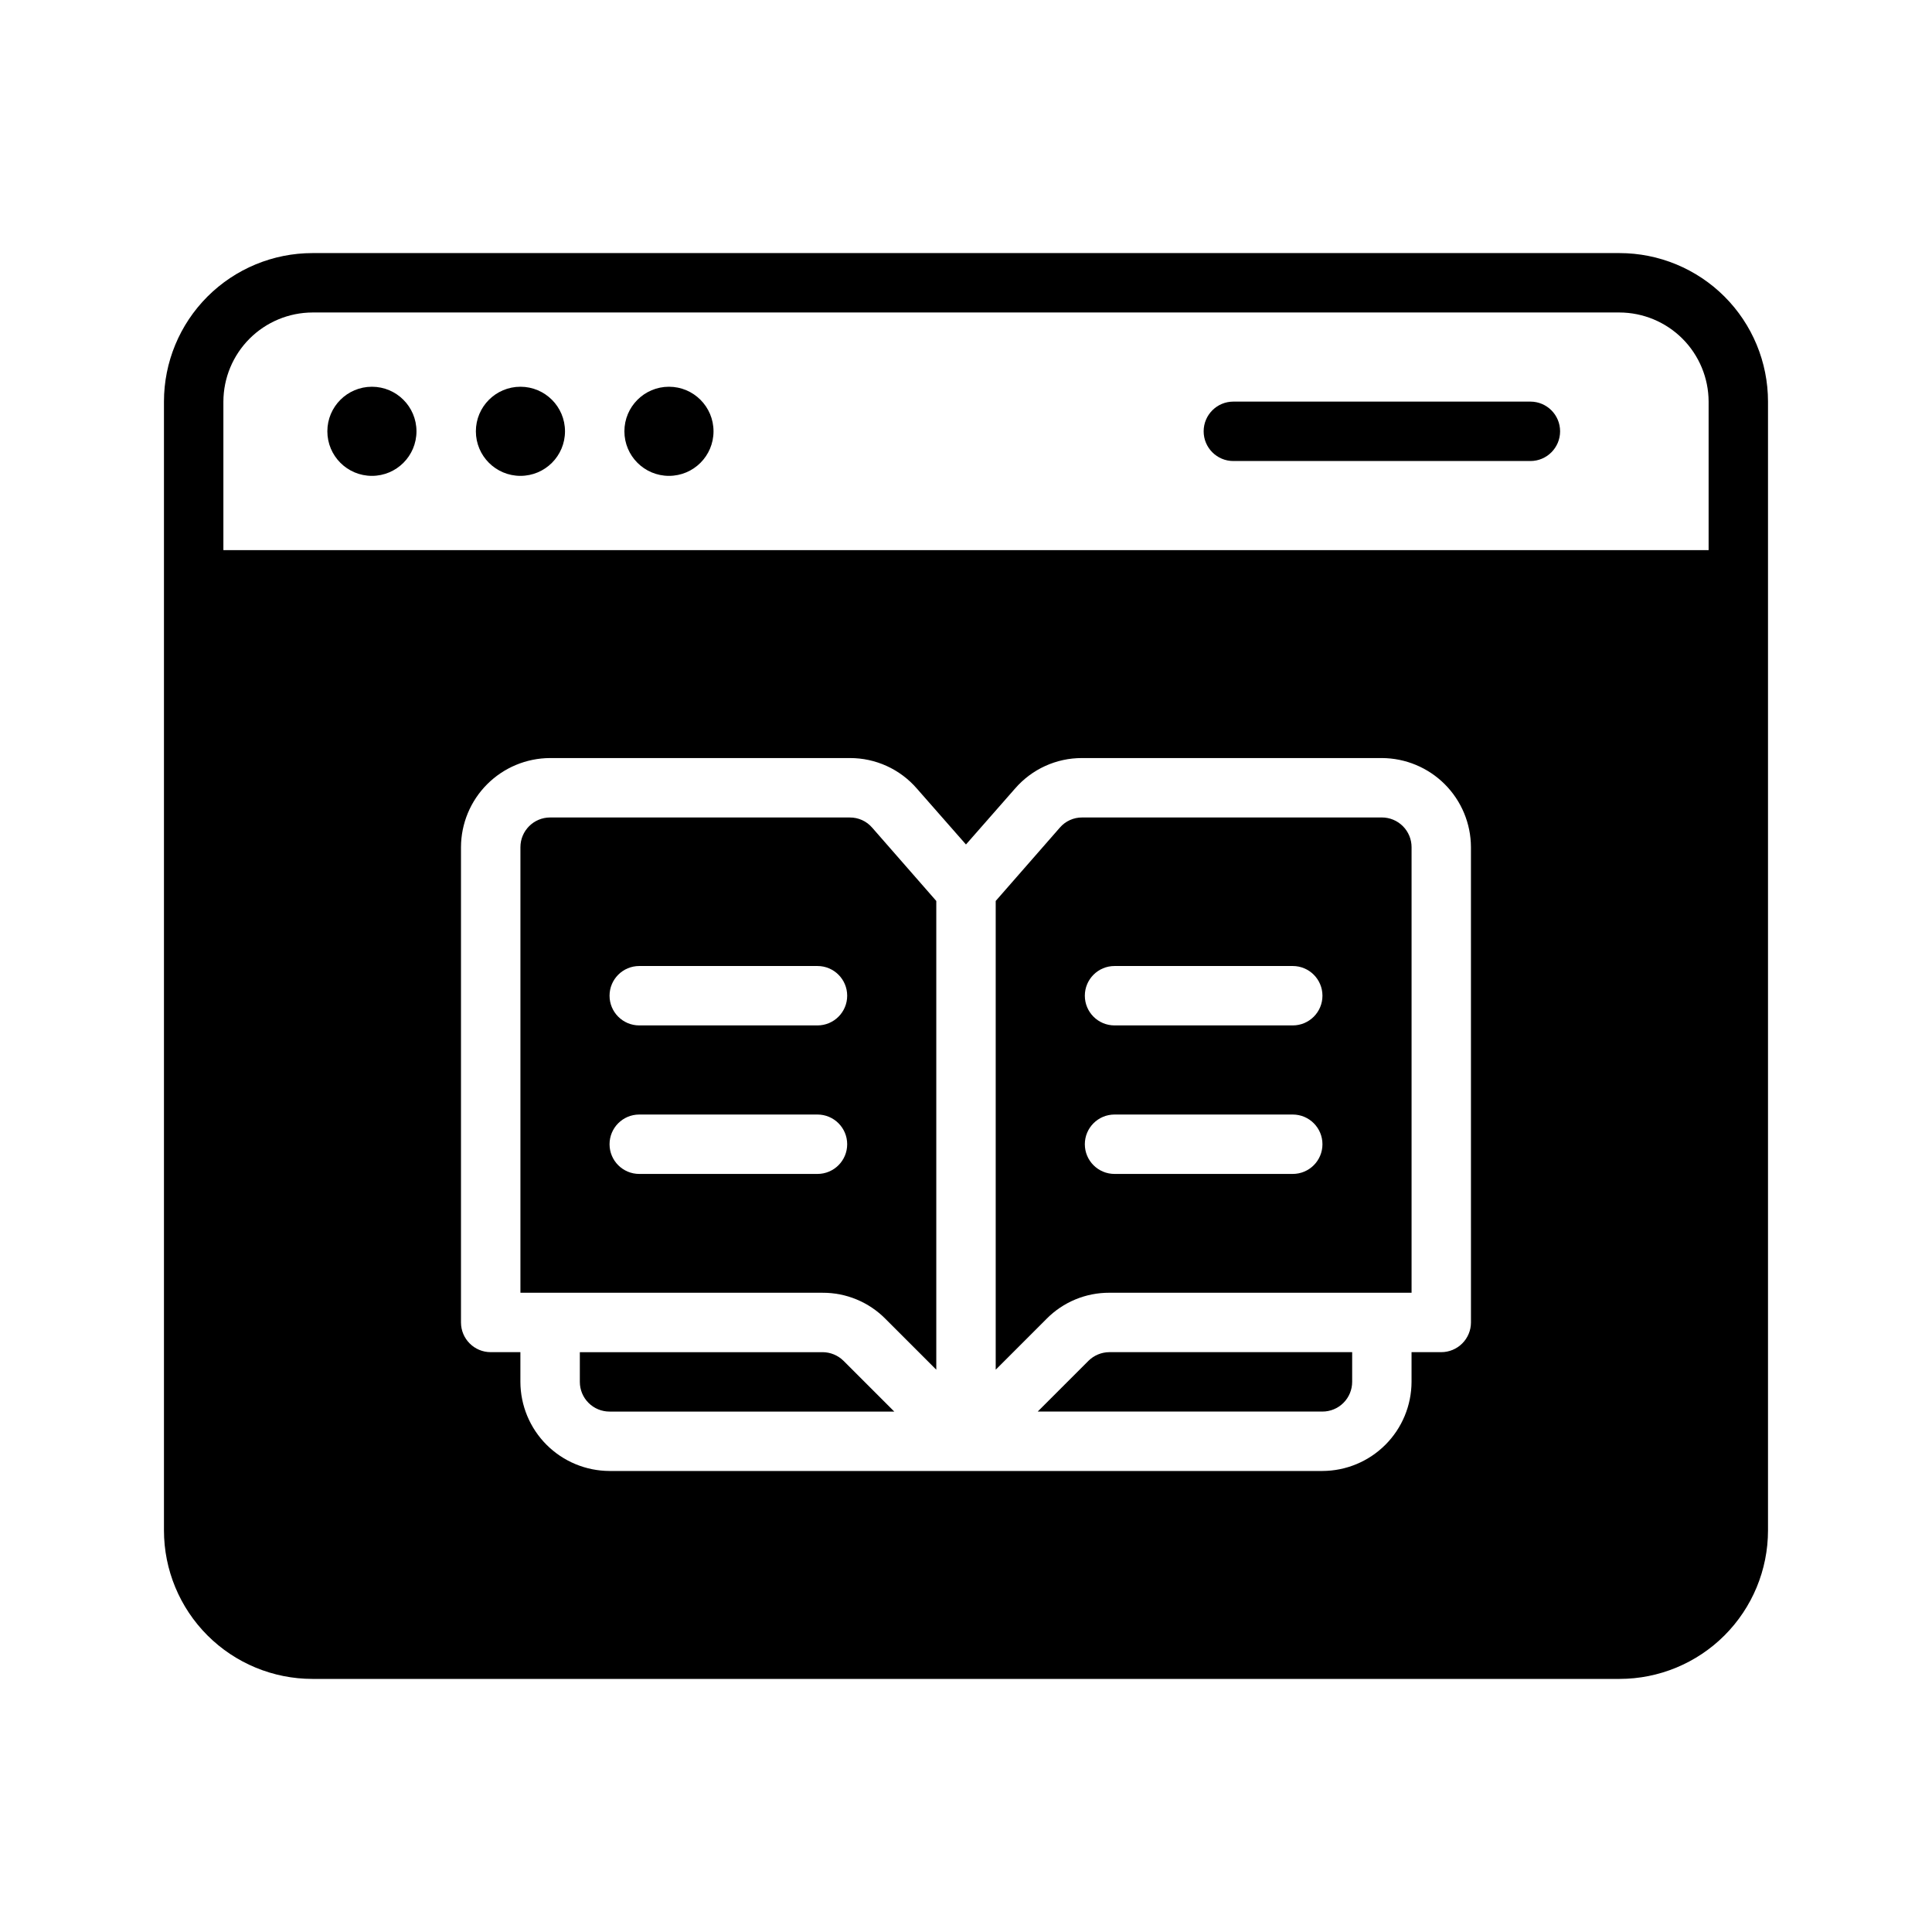 <?xml version="1.0" encoding="UTF-8"?>
<!-- Uploaded to: SVG Find, www.svgrepo.com, Generator: SVG Find Mixer Tools -->
<svg fill="#000000" width="800px" height="800px" version="1.1" viewBox="144 144 512 512" xmlns="http://www.w3.org/2000/svg">
 <g>
  <path d="m549.57 250.43h-78.719c-4.348 0-7.871 3.523-7.871 7.871 0 4.348 3.523 7.875 7.871 7.875h78.719c4.348 0 7.871-3.527 7.871-7.875 0-4.348-3.523-7.871-7.871-7.871z"/>
  <path d="m254.37 258.3c0 6.523-5.289 11.809-11.809 11.809-6.523 0-11.809-5.285-11.809-11.809 0-6.519 5.285-11.809 11.809-11.809 6.519 0 11.809 5.289 11.809 11.809"/>
  <path d="m293.73 258.3c0 6.523-5.285 11.809-11.809 11.809-6.519 0-11.809-5.285-11.809-11.809 0-6.519 5.289-11.809 11.809-11.809 6.523 0 11.809 5.289 11.809 11.809"/>
  <path d="m333.09 258.3c0 6.523-5.285 11.809-11.809 11.809-6.519 0-11.809-5.285-11.809-11.809 0-6.519 5.289-11.809 11.809-11.809 6.523 0 11.809 5.289 11.809 11.809"/>
  <path d="m361.99 502.34h-64.328v7.871c0 2.086 0.828 4.09 2.305 5.566 1.477 1.477 3.477 2.305 5.566 2.305h75.461l-13.438-13.438c-1.48-1.469-3.481-2.297-5.566-2.305z"/>
  <path d="m369.22 360.64h-79.43c-4.348 0-7.871 3.527-7.871 7.875v118.08h80.059c6.269-0.031 12.285 2.465 16.688 6.93l13.461 13.461v-124.22l-17.004-19.445v0.004c-1.477-1.715-3.637-2.695-5.902-2.68zm-8.582 94.465h-47.23c-4.348 0-7.871-3.523-7.871-7.871 0-4.348 3.523-7.871 7.871-7.871h47.23c4.348 0 7.875 3.523 7.875 7.871 0 4.348-3.527 7.871-7.875 7.871zm0-39.359h-47.23c-4.348 0-7.871-3.523-7.871-7.871s3.523-7.871 7.871-7.871h47.23c4.348 0 7.875 3.523 7.875 7.871s-3.527 7.871-7.875 7.871z"/>
  <path d="m432.44 504.64-13.438 13.438h75.461c2.09 0 4.094-0.828 5.566-2.305 1.477-1.477 2.309-3.481 2.309-5.566v-7.871h-64.332c-2.086 0.008-4.086 0.836-5.566 2.305z"/>
  <path d="m510.21 360.64h-79.43c-2.266-0.016-4.422 0.965-5.902 2.68l-17.004 19.441v124.22l13.461-13.461c4.402-4.465 10.418-6.961 16.688-6.93h80.059v-118.08c0-2.09-0.828-4.09-2.305-5.566-1.477-1.477-3.481-2.309-5.566-2.309zm-23.617 94.465h-47.23c-4.348 0-7.871-3.523-7.871-7.871 0-4.348 3.523-7.871 7.871-7.871h47.23c4.348 0 7.871 3.523 7.871 7.871 0 4.348-3.523 7.871-7.871 7.871zm0-39.359h-47.23c-4.348 0-7.871-3.523-7.871-7.871s3.523-7.871 7.871-7.871h47.23c4.348 0 7.871 3.523 7.871 7.871s-3.523 7.871-7.871 7.871z"/>
  <path d="m573.18 211.07h-346.37c-10.438 0-20.449 4.148-27.832 11.527-7.379 7.383-11.527 17.395-11.527 27.832v299.14c0 10.441 4.148 20.449 11.527 27.832 7.383 7.383 17.395 11.527 27.832 11.527h346.37c10.438 0 20.449-4.144 27.832-11.527 7.379-7.383 11.527-17.391 11.527-27.832v-299.14c0-10.438-4.148-20.449-11.527-27.832-7.383-7.379-17.395-11.527-27.832-11.527zm-369.98 39.359c0.016-6.258 2.512-12.254 6.938-16.68 4.422-4.422 10.418-6.918 16.676-6.938h346.37c6.258 0.02 12.254 2.516 16.68 6.938 4.422 4.426 6.918 10.422 6.938 16.68v39.359h-393.6zm330.62 244.03c0 2.09-0.832 4.094-2.309 5.566-1.477 1.477-3.477 2.309-5.566 2.309h-7.871v7.871c-0.02 6.258-2.512 12.254-6.938 16.68-4.426 4.422-10.422 6.918-16.68 6.938h-188.93c-6.258-0.02-12.254-2.516-16.68-6.938-4.426-4.426-6.918-10.422-6.938-16.68v-7.871h-7.871c-4.348 0-7.871-3.527-7.871-7.875v-125.95c0.016-6.258 2.512-12.254 6.938-16.68 4.422-4.426 10.418-6.918 16.676-6.938h79.43c6.828-0.023 13.328 2.938 17.789 8.109l12.992 14.797 12.988-14.801v0.004c4.461-5.172 10.961-8.133 17.789-8.109h79.43c6.258 0.02 12.254 2.512 16.68 6.938 4.422 4.426 6.918 10.422 6.938 16.68z"/>
 </g>
</svg>